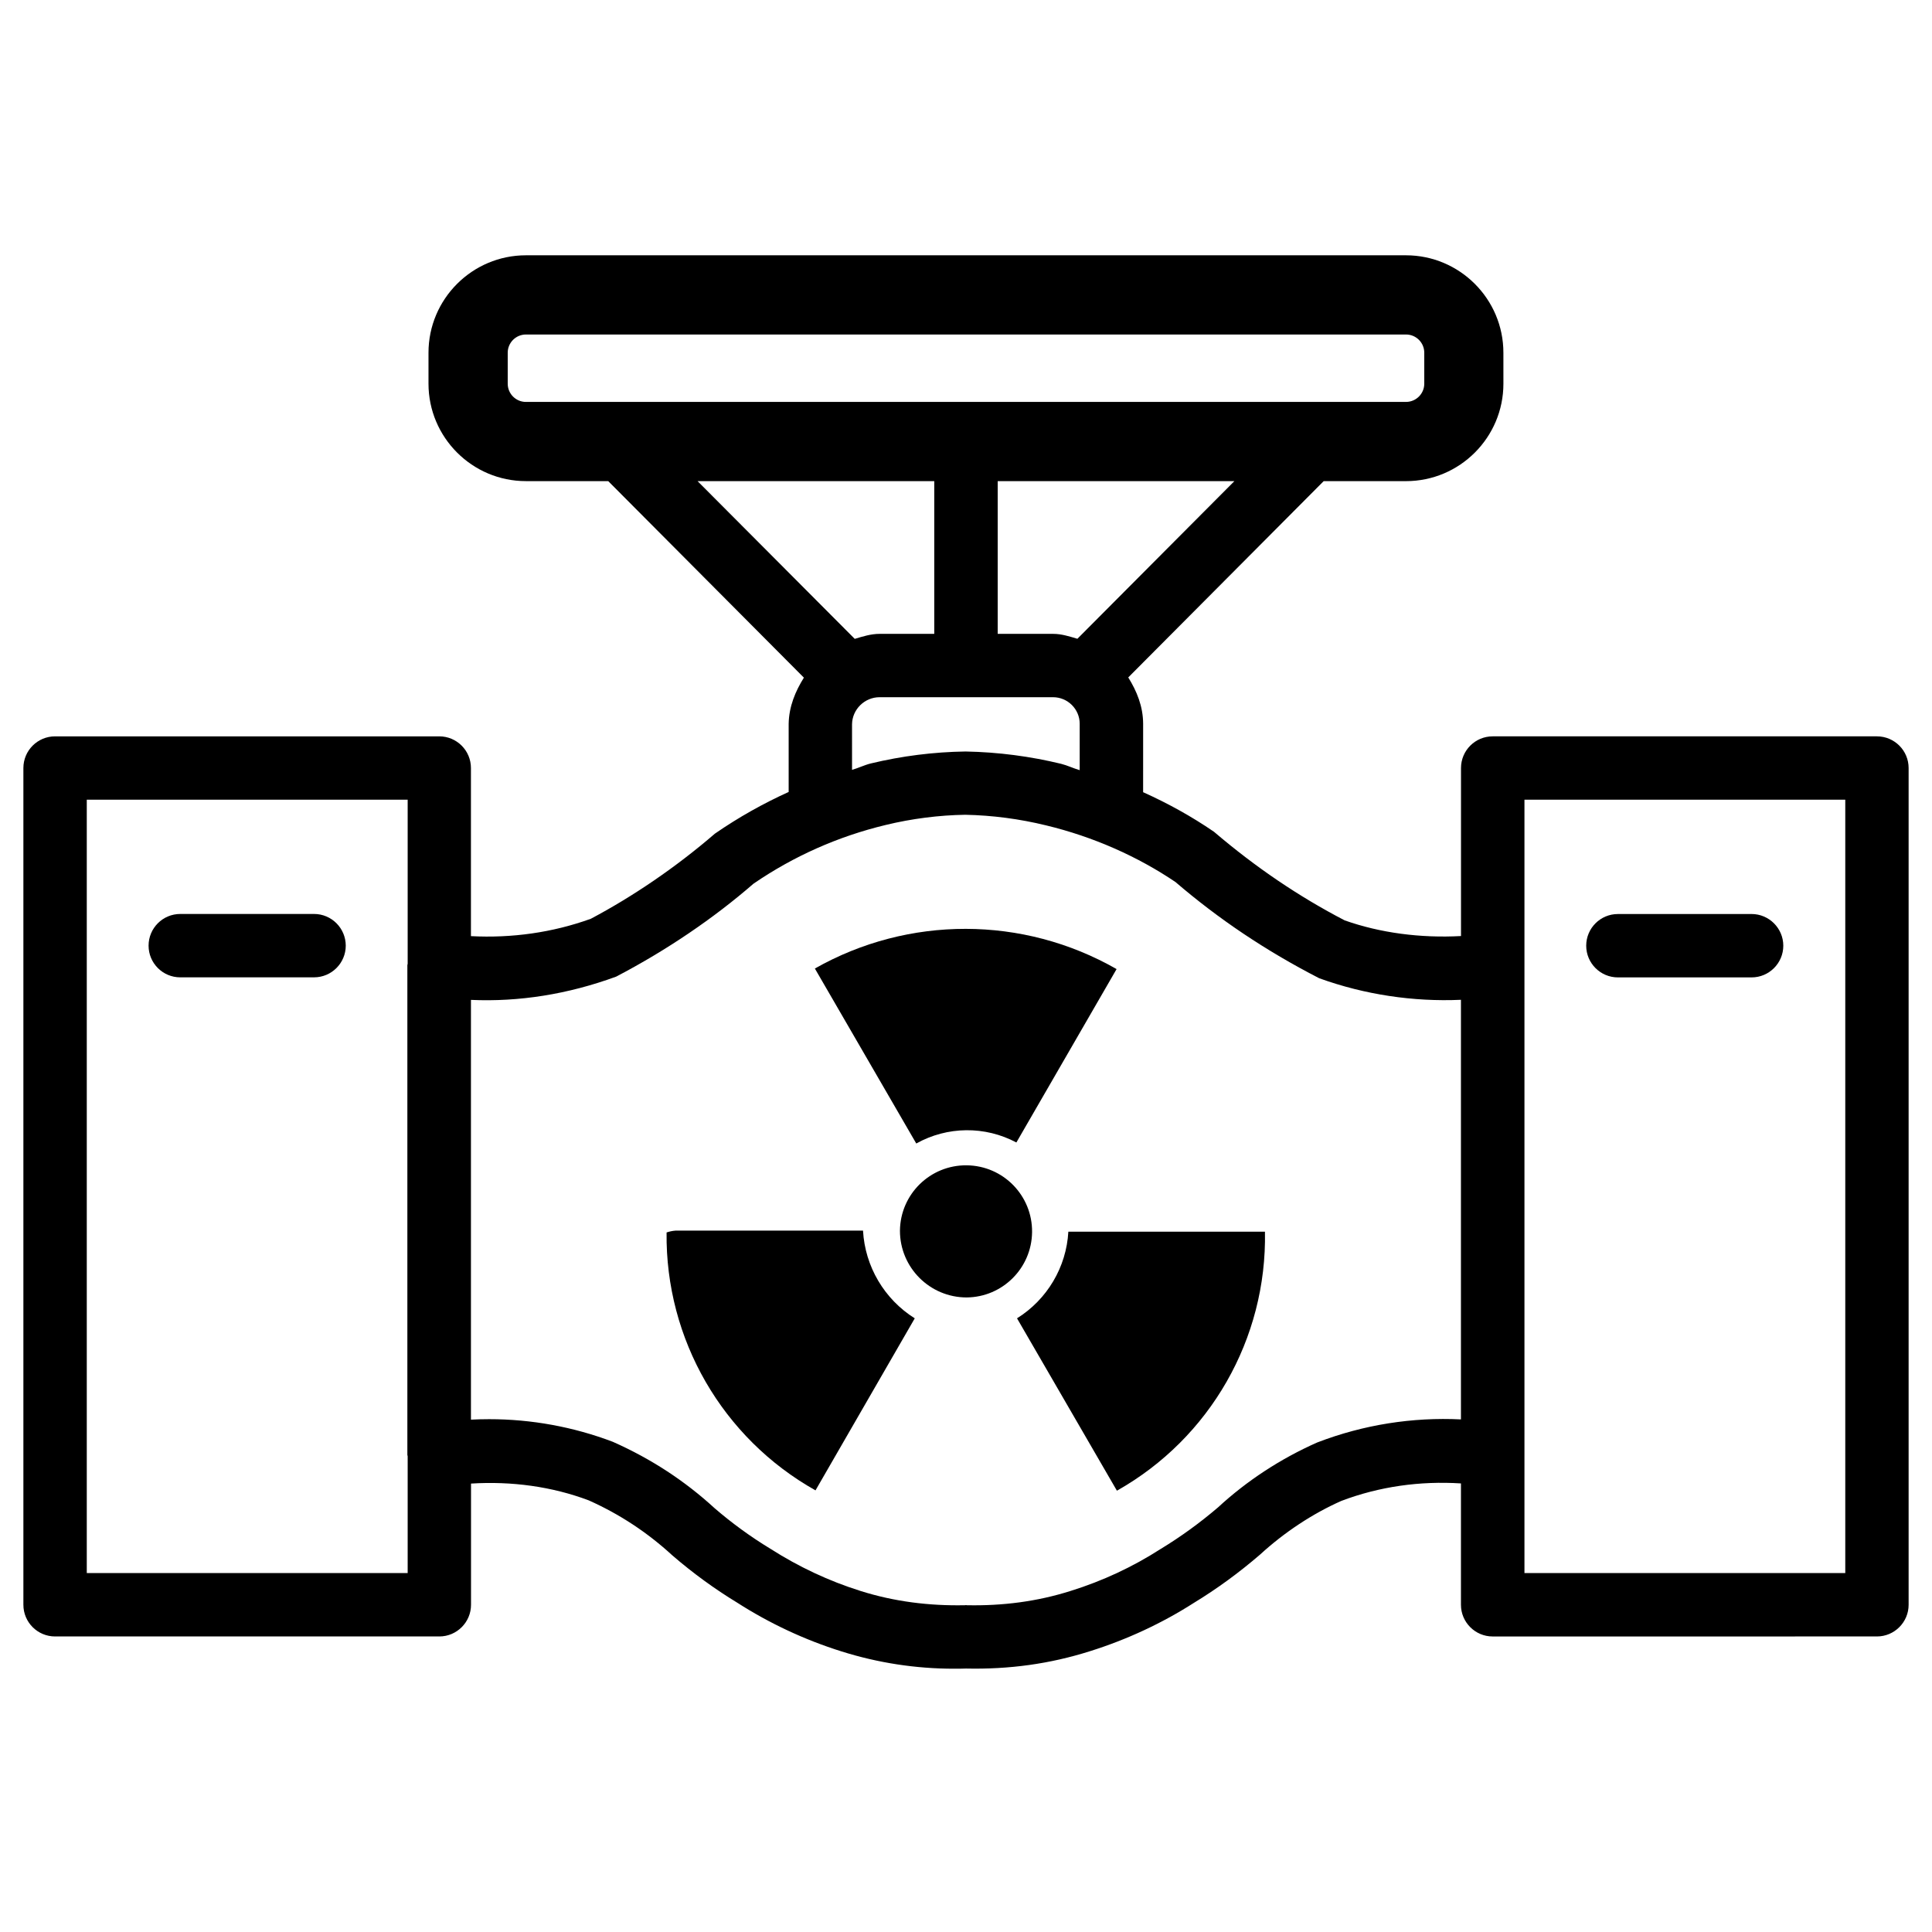 <?xml version="1.0" encoding="UTF-8"?>
<!-- Uploaded to: SVG Repo, www.svgrepo.com, Generator: SVG Repo Mixer Tools -->
<svg fill="#000000" width="800px" height="800px" version="1.1" viewBox="144 144 512 512" xmlns="http://www.w3.org/2000/svg">
 <g>
  <path d="m413.35 446.77 26.555-45.953c-24.75-14.168-55.145-14.211-79.957-0.148l26.871 46.371c8.227-4.594 18.219-4.699 26.531-0.27z"/>
  <path d="m413.52 493.37 26.473 45.68c24.707-13.918 39.781-40.285 39.234-68.645h-52.102c-0.527 9.402-5.606 17.969-13.605 22.965z"/>
  <path d="m372.71 470.13h-49.727c-0.797 0.062-1.574 0.23-2.332 0.484-0.336 28.297 14.801 54.496 39.465 68.352l26.305-45.594c-8.062-5.062-13.184-13.734-13.711-23.242z"/>
  <path d="m400.19 452.82c-9.676-0.105-17.59 7.641-17.695 17.32v0.02c0 9.762 7.914 17.676 17.676 17.676 9.531-0.082 17.234-7.789 17.34-17.32 0.102-9.68-7.644-17.594-17.32-17.695z"/>
  <path d="m227.23 386.21h-35.457c-4.641 0-8.398 3.758-8.398 8.398s3.758 8.398 8.398 8.398l35.457-0.004c4.641 0 8.398-3.777 8.398-8.398-0.004-4.617-3.758-8.395-8.398-8.395z"/>
  <path d="m641.41 339.14h-101.83c-4.641 0-8.398 3.758-8.398 8.398v44.523c-10.77 0.586-21.477-0.84-30.836-4.156-12.113-6.297-23.512-14-34.617-23.469-5.961-4.094-12.258-7.559-18.789-10.496l0.004-18.156c-0.02-4.578-1.68-8.629-3.945-12.258l51.789-52.02h21.812c14.254 0 25.82-11.586 25.82-25.82l-0.004-8.211c0-14.234-11.586-25.82-25.82-25.82h-233.22c-14.234 0-25.82 11.586-25.82 25.82v8.207c0 14.234 11.586 25.82 25.82 25.82h21.812l51.852 52.082c-2.269 3.633-3.949 7.641-4.035 12.219v18.074c-6.676 3.023-13.184 6.656-19.543 11.043-10.371 8.941-21.789 16.688-32.895 22.566-10.16 3.672-20.992 5.164-31.762 4.598v-44.547c0-4.641-3.758-8.398-8.398-8.398h-101.81c-4.641 0-8.398 3.758-8.398 8.398v221.74c0 4.641 3.758 8.398 8.398 8.398h101.83c4.641 0 8.398-3.777 8.398-8.398v-32.117c10.727-0.672 21.453 0.777 31.195 4.449 8.082 3.609 15.473 8.438 22.168 14.59 5.414 4.68 11.23 8.902 17.129 12.492 8.605 5.519 17.926 9.887 27.711 12.953 9.676 3.043 19.668 4.578 29.746 4.578 1.07 0 2.164 0 3.234-0.043 11.398 0.25 22.211-1.219 32.852-4.598 9.781-3.066 19.102-7.41 27.562-12.824 6.066-3.695 11.883-7.934 17.488-12.762 6.508-5.961 13.898-10.832 21.539-14.234 10.117-3.84 20.93-5.332 31.719-4.641v32.16c0 4.641 3.777 8.398 8.398 8.398l101.84-0.004c4.641 0 8.398-3.777 8.398-8.398v-221.74c0-4.641-3.758-8.398-8.398-8.398zm-211.89-25.859c-2.098-0.609-4.156-1.301-6.422-1.301h-14.695v-40.473h62.723zm-150.97-67.594v-8.211c0-2.664 2.164-4.828 4.828-4.828h233.24c2.664 0 4.828 2.164 4.828 4.828v8.207c0 2.664-2.184 4.828-4.828 4.828l-233.24 0.004c-2.668 0-4.828-2.164-4.828-4.828zm113.04 25.82v40.473h-14.465-0.02c-2.332 0-4.449 0.691-6.59 1.324l-41.652-41.797zm-21.793 64.422c0.062-3.945 3.336-7.16 7.305-7.16h45.973c3.883 0 7.055 3.168 7.055 7.031v12.301c-1.68-0.484-3.234-1.258-4.914-1.68-8.203-1.988-16.645-3.102-25.336-3.269-8.461 0.125-16.918 1.195-25.105 3.168-1.699 0.418-3.297 1.219-4.977 1.699zm-202.8 224.95v-204.95h85.039v43.473c0 0.125-0.082 0.25-0.082 0.379v129.77c0 0.125 0.082 0.25 0.082 0.379v30.941zm326.09-34.617c-9.762 4.324-18.684 10.18-26.305 17.215-4.723 4.031-9.781 7.727-15.242 11.043-7.391 4.746-15.324 8.438-23.723 11.062-8.965 2.856-18.18 4.008-27.543 3.82-0.211-0.043-0.379-0.043-0.586 0-9.406 0.188-18.641-0.945-27.625-3.777-8.355-2.625-16.332-6.359-23.867-11.168-5.269-3.191-10.328-6.887-14.84-10.789-7.852-7.199-16.773-13.059-26.934-17.57-10.496-3.988-21.621-6.004-32.789-6.004-1.617 0-3.211 0.043-4.828 0.125v-111.24c12.68 0.566 25.695-1.469 38.5-6.172 13.289-6.949 25.777-15.406 36.379-24.625 10.664-7.305 22.441-12.531 35.016-15.555 6.992-1.699 14.191-2.602 21.117-2.707 7.18 0.148 14.359 1.09 21.41 2.812 12.555 3.023 24.309 8.27 34.281 15.008 11.355 9.742 23.848 18.18 38.102 25.504 12.008 4.344 24.938 6.277 37.555 5.711v111.2c-12.762-0.629-25.758 1.367-38.078 6.109zm139.93 34.617h-85.02v-204.95h85.02z"/>
  <path d="m572.76 403.02h35.434c4.641 0 8.398-3.777 8.398-8.398 0-4.617-3.777-8.398-8.398-8.398l-35.434 0.004c-4.641 0-8.398 3.758-8.398 8.398 0.004 4.641 3.781 8.395 8.398 8.395z"/>
 </g>
</svg>